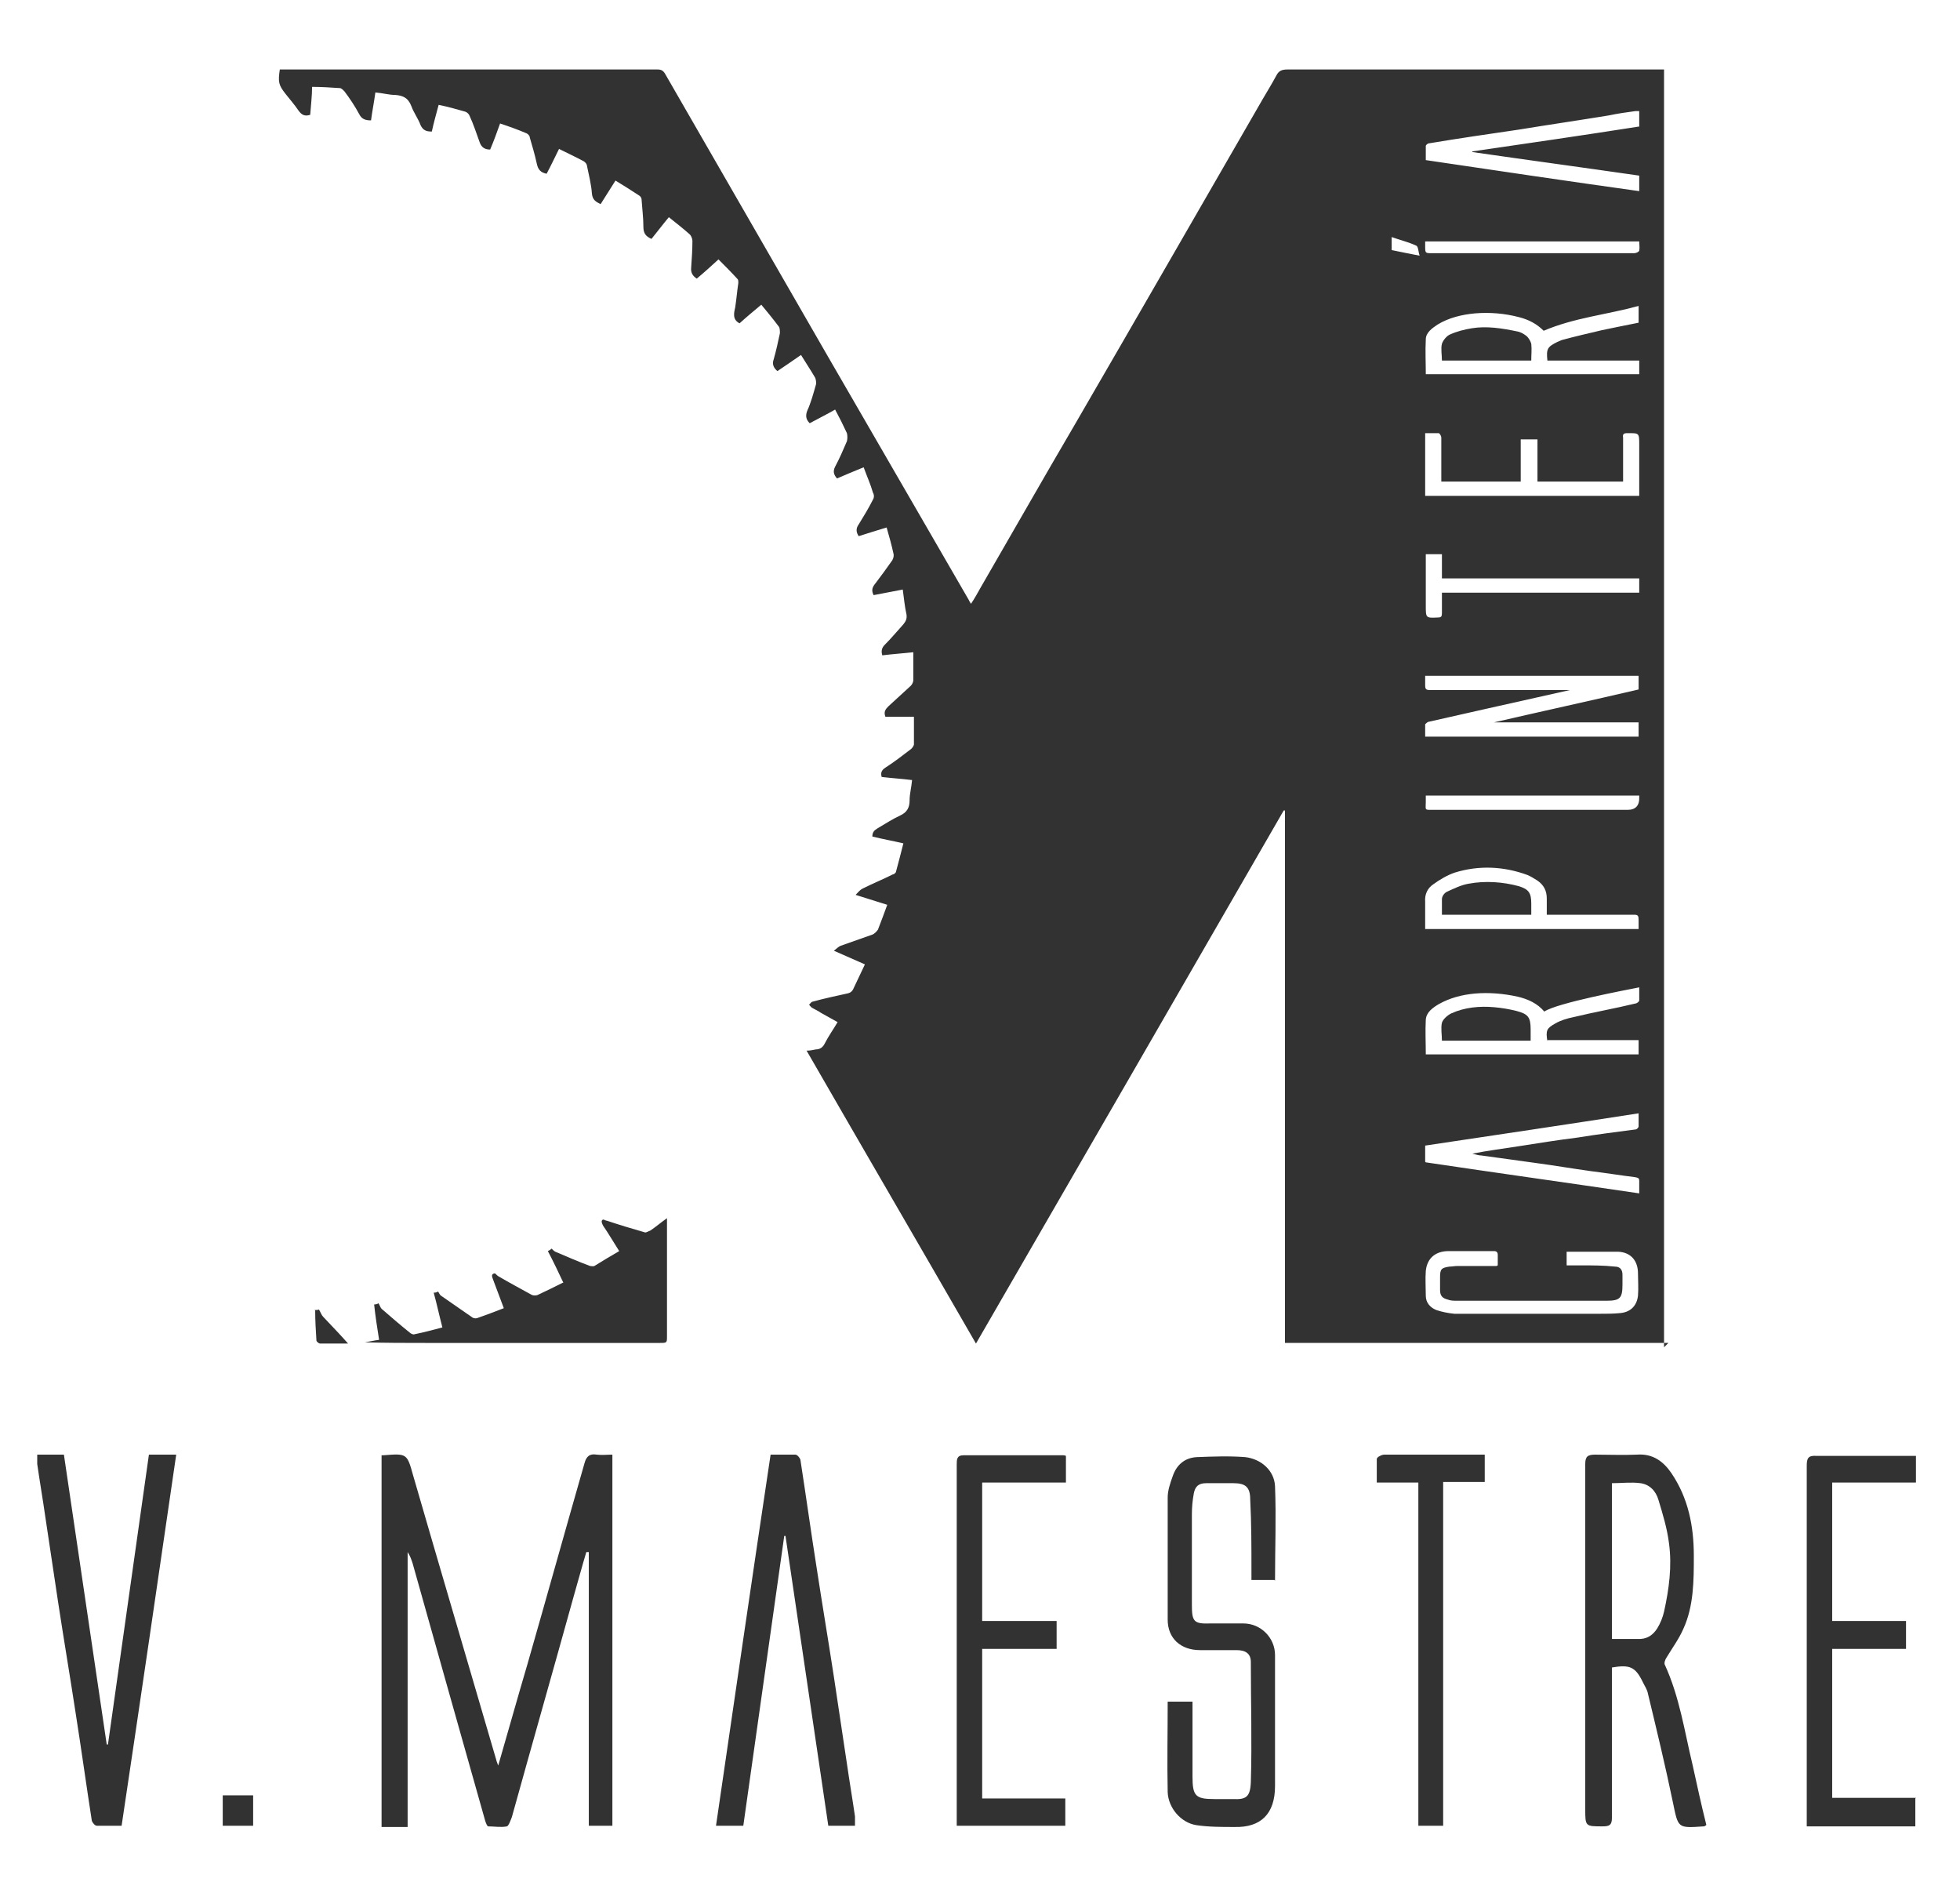 <?xml version="1.0" encoding="UTF-8"?>
<svg id="Layer_1" xmlns="http://www.w3.org/2000/svg" version="1.1" viewBox="0 0 315.9 303.3">
  <!-- Generator: Adobe Illustrator 29.3.1, SVG Export Plug-In . SVG Version: 2.1.0 Build 151)  -->
  <defs>
    <style>
      .st0 {
        fill-rule: evenodd;
      }

      .st0, .st1 {
        fill: #323232;
      }
    </style>
  </defs>
  <path class="st0" d="M268.9,216.4h-61.8v-85.8c0,0-.1,0-.2,0-16.5,28.6-33,57.2-49.6,85.9-9.1-15.8-18.2-31.4-27.3-47.2.6,0,1-.1,1.5-.2.6,0,1.1-.3,1.4-.9.6-1.2,1.4-2.3,2.1-3.5-.9-.5-1.8-1-2.7-1.5-.4-.3-.9-.5-1.4-.8-.2-.1-.3-.3-.5-.5.2-.2.4-.5.6-.5,1.8-.5,3.7-.9,5.5-1.3.6-.1.9-.4,1.1-.9.6-1.3,1.2-2.5,1.8-3.8-1.6-.7-3.2-1.4-5-2.2.5-.4.8-.7,1.1-.8,1.7-.6,3.4-1.2,5.1-1.8.3-.1.7-.5.9-.8.5-1.3,1-2.6,1.5-4-1.6-.5-3.2-1-5.1-1.6.4-.4.7-.8,1.1-1,1.6-.8,3.3-1.5,4.9-2.3.2,0,.5-.3.5-.4.4-1.5.8-3,1.2-4.6-1.7-.4-3.4-.7-5-1.1,0-.7.3-1,.8-1.3,1.2-.7,2.4-1.5,3.7-2.1,1.1-.5,1.5-1.3,1.5-2.4,0-1.1.3-2.1.4-3.3-1.6-.2-3.2-.3-4.9-.5-.2-.7,0-1.1.6-1.5,1.4-.9,2.7-1.9,4-2.9.3-.2.5-.5.6-.8,0-1.5,0-2.9,0-4.5h-4.6c-.3-.8,0-1.2.5-1.7,1.2-1.1,2.4-2.2,3.6-3.3.2-.2.4-.6.4-.9,0-1.4,0-2.9,0-4.5-1.8.2-3.4.3-5,.5-.2-.7-.1-1.2.4-1.7,1.1-1.1,2-2.2,3-3.3.4-.5.6-.9.5-1.6-.3-1.3-.4-2.6-.6-4-1.6.3-3.2.6-4.7.9-.4-.8-.2-1.3.3-1.9.9-1.2,1.8-2.4,2.7-3.7.2-.3.3-.8.2-1.1-.3-1.4-.7-2.8-1.1-4.2-1.6.5-3,.9-4.5,1.4-.4-.6-.5-1.2,0-1.9.8-1.3,1.6-2.6,2.3-4,.2-.3.2-.8,0-1.1-.4-1.4-1-2.7-1.5-4.1-1.5.6-2.9,1.2-4.3,1.8-.5-.6-.7-1.1-.3-1.9.7-1.3,1.3-2.7,1.9-4.1.1-.4.1-.9,0-1.3-.6-1.3-1.2-2.5-1.9-3.8-1.4.8-2.8,1.5-4.1,2.2-.6-.6-.7-1.2-.4-2,.6-1.3,1-2.8,1.4-4.2.1-.3,0-.8-.1-1.1-.7-1.2-1.5-2.4-2.3-3.7-1.3.9-2.6,1.8-3.8,2.6-.6-.5-.9-1.1-.6-1.9.4-1.4.7-2.8,1-4.2,0-.4,0-.9-.2-1.1-.9-1.2-1.8-2.3-2.8-3.5-1.2,1-2.4,2-3.5,3-1.2-.6-.9-1.7-.7-2.6.2-1.3.3-2.6.5-3.9,0-.2,0-.5-.1-.6-1-1.1-2.1-2.2-3.1-3.2-1.2,1.1-2.3,2.1-3.5,3.1-.6-.4-1-.9-.9-1.8.1-1.4.2-2.9.2-4.3,0-.3-.2-.8-.4-1-1.1-1-2.3-1.9-3.4-2.8-1,1.2-1.9,2.4-2.8,3.5-.9-.4-1.3-.9-1.3-1.9,0-1.5-.2-3-.3-4.5,0-.2-.2-.5-.4-.6-1.2-.8-2.5-1.6-3.8-2.4-.8,1.3-1.6,2.5-2.4,3.8-.8-.4-1.3-.7-1.4-1.7-.1-1.5-.5-3-.8-4.5,0-.2-.2-.5-.5-.7-1.3-.7-2.6-1.3-4-2-.7,1.4-1.3,2.7-2,4-1-.2-1.4-.7-1.6-1.7-.3-1.4-.7-2.7-1.1-4.1,0-.3-.3-.6-.5-.7-1.4-.6-2.8-1.1-4.3-1.6-.5,1.4-1,2.8-1.6,4.2-.8,0-1.4-.3-1.7-1.2-.5-1.4-1-2.9-1.6-4.2-.1-.3-.4-.6-.7-.7-1.4-.4-2.8-.8-4.3-1.1-.4,1.5-.8,2.9-1.1,4.3-.9,0-1.4-.2-1.8-1-.4-1.1-1.1-2-1.5-3.1-.5-1.3-1.3-1.7-2.6-1.8-1,0-2-.3-3.2-.4-.2,1.5-.5,3-.7,4.5-.9,0-1.5-.2-1.9-1-.7-1.3-1.5-2.5-2.4-3.7-.2-.2-.5-.5-.7-.5-1.5-.1-3-.2-4.5-.2,0,1.5-.2,3-.3,4.5-.9.3-1.4,0-1.9-.7-.6-.9-1.4-1.8-2.1-2.7-1.1-1.4-1.2-1.9-.9-3.9,1.4,0,2.8,0,4.2,0,14.4,0,28.8,0,43.2,0,4.5,0,9,0,13.5,0,.6,0,.9.2,1.2.7,8.7,15.1,17.4,30.2,26.1,45.3,7.6,13.1,15.2,26.3,22.8,39.4.1.2.2.4.4.7.6-.9,1.1-1.8,1.6-2.7,5.1-8.8,10.1-17.6,15.2-26.3,10.1-17.4,20.1-34.8,30.2-52.3.7-1.2,1.5-2.5,2.2-3.8.4-.8.9-1,1.8-1,8,0,16,0,24,0,11.9,0,23.8,0,35.7,0h1v205.9ZM253,111.1s0,0,0,.1c-4.5,1-8.9,2-13.4,3-3.1.7-6.2,1.4-9.3,2.1-.2,0-.5.3-.6.4,0,.7,0,1.3,0,2h34.4v-2.3h-23.3s0,0,0,0c7.8-1.8,15.6-3.5,23.3-5.3v-2.2h-34.4c0,.5,0,1,0,1.5,0,.6.1.8.8.8,1.5,0,3,0,4.5,0h18ZM249.4,58.1c-.2-1.9,0-2.2,1.6-3,.2-.1.5-.2.7-.3,2.2-.6,4.4-1.1,6.5-1.6,1.9-.4,3.9-.8,5.9-1.2,0-.7,0-1.3,0-1.9,0-.2,0-.4,0-.8-5.1,1.4-10.4,1.9-15.3,4-1.1-1.1-2.4-1.8-4-2.2-2.3-.6-4.7-.8-7.1-.6-2.1.2-4.2.7-6,1.8-.9.6-1.9,1.3-1.9,2.4-.1,1.9,0,3.7,0,5.6h34.4v-2.2h-14.7ZM249.4,167.8c-.3-1.8-.1-2.1,1.3-2.9.9-.5,1.9-.8,2.9-1,3.3-.8,6.7-1.4,10-2.2.2,0,.6-.3.6-.5,0-.7,0-1.4,0-2.1-2,.4-13.2,2.5-15.3,3.9-1.1-1.3-2.6-2-4.3-2.4-2.3-.5-4.6-.7-6.9-.5-2.1.2-4,.7-5.8,1.7-1,.6-2,1.3-2.1,2.5-.1,1.9,0,3.7,0,5.6h34.3v-2.3h-14.7ZM264.2,20.4v-2.5c-.2,0-.4,0-.6,0-1.5.2-2.9.4-4.3.7-4.9.8-9.7,1.5-14.6,2.3-4.8.7-9.6,1.4-14.4,2.2-.2,0-.5.3-.5.4,0,.8,0,1.5,0,2.3,11.5,1.7,22.9,3.4,34.4,5v-2.5c-9-1.3-17.9-2.5-26.9-3.8,0,0,0,0,0-.1,8.9-1.3,17.9-2.6,26.8-4M229.8,187.3c11.4,1.7,22.9,3.3,34.4,5,0-.8,0-1.4,0-2,0-.4-.1-.5-.6-.6-2.4-.3-4.9-.7-7.3-1-2.9-.4-5.8-.9-8.8-1.3-2.9-.4-5.8-.8-8.7-1.2-.5,0-1-.2-1.5-.3,2.5-.5,5-.8,7.5-1.2,3.2-.5,6.3-1,9.5-1.4,3.1-.5,6.2-.9,9.3-1.3.2,0,.5-.3.5-.5,0-.7,0-1.3,0-2.1-11.6,1.8-23,3.5-34.4,5.2v2.6ZM241.4,203.9c0-.6,0-1.1,0-1.7,0-.4-.2-.6-.6-.6-2.4,0-4.9,0-7.3,0-2.2,0-3.5,1.2-3.7,3.2-.1,1.3,0,2.7,0,4,0,1.1.7,1.9,1.7,2.3.9.3,1.9.5,2.9.6,7.8,0,15.6,0,23.5,0,1,0,2.1,0,3.1-.1,1.7-.1,2.8-1.1,3-2.8.1-1.2,0-2.4,0-3.6,0-2-1.1-3.4-3.2-3.5-1.9,0-3.8,0-5.7,0-.9,0-1.7,0-2.6,0v2.2c.8,0,1.5,0,2.2,0,1.9,0,3.8,0,5.6.2.8,0,1.2.5,1.2,1.3,0,.5,0,1,0,1.6,0,2.2-.4,2.6-2.6,2.6h-.2c-8,0-15.9,0-23.9,0-.5,0-1,0-1.5-.2-.8-.2-1.2-.6-1.2-1.5,0-.7,0-1.4,0-2.1,0-1.3.2-1.5,1.5-1.7.4,0,.9-.1,1.3-.1,2.1,0,4.1,0,6.3,0M249.3,147.4c0-.9,0-1.8,0-2.6,0-1.3-.5-2.2-1.5-2.9-.5-.3-1.1-.7-1.6-.9-3.8-1.4-7.8-1.6-11.7-.4-1.2.4-2.4,1.1-3.5,1.9-.9.6-1.4,1.6-1.3,2.8,0,1.5,0,2.9,0,4.4h34.4c0-.5,0-1,0-1.5,0-.6-.1-.8-.7-.8-1.2,0-2.4,0-3.6,0h-10.5ZM264.2,79.9c0-.3,0-.5,0-.7,0-2.5,0-5,0-7.5,0-2,0-1.9-2-1.9-.5,0-.7.2-.6.7,0,1.9,0,3.8,0,5.7v1.4h-13.8v-6.8h-2.7v6.8h-12.8v-.9c0-2.1,0-4.2,0-6.2,0-.2-.2-.6-.4-.7-.7,0-1.4,0-2.2,0v10.1h34.3ZM229.8,89.3v8.3c0,2,0,2,2,1.9.5,0,.6-.2.6-.7,0-1.1,0-2.1,0-3.3h31.8v-2.3h-31.8v-3.9h-2.6ZM229.8,128.2c0,.4,0,.7,0,1,0,1.4-.3,1.3,1.3,1.3,10.4,0,20.8,0,31.2,0q2,0,1.9-2.1s0,0,0-.2h-34.3ZM229.7,38.9c0,.3,0,.5,0,.7,0,1.2,0,1.2,1.1,1.2,3.5,0,6.9,0,10.4,0,4.1,0,8.3,0,12.4,0,3.3,0,6.6,0,9.8,0,.3,0,.7-.2.8-.4.1-.5,0-1,0-1.5h-34.5ZM224.3,40.3c1.5.3,2.9.6,4.5.9-.2-.6-.2-1.4-.5-1.6-1.3-.6-2.6-.9-4-1.4v2Z"/>
  <path class="st0" d="M90.8,206.7c-.8-1.7-1.6-3.4-2.5-5.1.2-.1.4-.2.6-.4.2.2.4.4.6.5,1.9.8,3.7,1.6,5.6,2.3.2,0,.5.1.7,0,1.3-.8,2.6-1.6,4-2.4-.9-1.4-1.7-2.8-2.6-4.1-.1-.2-.3-.6-.2-.8.2-.4.5,0,.8,0,2.1.7,4.1,1.3,6.2,1.9.2,0,.5-.2.8-.3.9-.6,1.7-1.3,2.7-2,0,.3,0,.5,0,.7,0,6.1,0,12.2,0,18.3,0,1.1,0,1.1-1.2,1.1-12.6,0-25.1,0-37.6,0-3.3,0-6.6,0-9.9-.1.7-.1,1.5-.3,2.3-.4-.3-1.9-.6-3.8-.8-5.7.3,0,.6-.1.7-.2.2.3.3.7.5.9,1.5,1.3,3,2.6,4.5,3.8.2.2.6.4.8.3,1.5-.3,3-.7,4.5-1.1-.5-1.9-.9-3.8-1.4-5.6.4,0,.6-.1.7-.2.2.3.3.6.5.7,1.6,1.1,3.3,2.3,4.9,3.4.2.2.6.3.9.2,1.4-.5,2.8-1,4.3-1.6-.6-1.6-1.2-3.2-1.8-4.8-.2-.5-.1-.8.4-.8.2.2.4.4.6.5,1.7,1,3.4,1.9,5.2,2.9.3.2.9.2,1.2,0,1.3-.6,2.5-1.2,3.9-1.9"/>
  <path class="st0" d="M50.7,211.1c.3,0,.6,0,.7-.1.3.5.4.9.7,1.2,1.3,1.4,2.6,2.7,4,4.3h-1.3c-1.1,0-2.1,0-3.2,0-.2,0-.6-.3-.6-.5-.1-1.6-.2-3.2-.2-4.8"/>
  <path class="st0" d="M246.8,58.1h-14.4c0-.9-.2-1.9,0-2.7.2-.6.8-1.3,1.3-1.5,1.1-.5,2.3-.8,3.5-1,2.4-.4,4.9,0,7.3.5.6.1,1.1.4,1.6.8.3.3.6.8.7,1.2.1.9,0,1.7,0,2.7"/>
  <path class="st0" d="M246.8,167.7h-14.4c0-1-.2-2,0-2.9.2-.6.9-1.2,1.5-1.5,2.2-1,4.6-1.2,6.9-1,1.2.1,2.4.3,3.6.6,1.9.5,2.3,1,2.3,3v1.8Z"/>
  <path class="st0" d="M246.8,147.4h-14.4c0-.8,0-1.7,0-2.5,0-.5.4-1,.8-1.2,1.1-.5,2.3-1.1,3.5-1.3,2.7-.5,5.5-.3,8.1.4,1.6.5,2,1.1,2,2.8v1.8Z"/>
  <path class="st0" d="M61.5,234.5c.2,0,.2,0,.3,0,3.8-.3,3.8-.3,4.8,3.3,4.4,15.2,8.9,30.4,13.3,45.5.1.4.2.7.4,1.2,1.6-5.5,3.1-10.9,4.7-16.3,3.1-10.8,6.1-21.6,9.2-32.4.3-1.1.8-1.6,2-1.4.8.1,1.6,0,2.5,0v59.8h-3.8v-44.1c-.1,0-.2,0-.4,0-.7,2.3-1.3,4.6-2,7-3.3,11.9-6.7,23.8-10,35.7-.2.5-.5,1.4-.8,1.5-1,.2-2,0-3,0-.2,0-.4-.6-.5-.9-3.9-13.8-7.8-27.6-11.7-41.5-.2-.6-.4-1.2-.8-1.8v44.3h-4.2v-59.7Z"/>
  <path class="st0" d="M275,294.1c-.3.2-.3.2-.4.2-4.3.3-4.1.3-5-4-1.2-5.8-2.6-11.6-4-17.4-.1-.6-.5-1.2-.8-1.8-1.2-2.5-2.1-2.9-5-2.4,0,3.3,0,6.6,0,9.9,0,4.8,0,9.5,0,14.3,0,1.2-.4,1.4-1.5,1.4-2.8,0-2.8,0-2.8-2.8,0-18.5,0-37.1,0-55.6,0-1.2.4-1.5,1.6-1.5,2.2,0,4.5.1,6.7,0,2.6-.2,4.3,1.1,5.6,3,2.7,4,3.6,8.5,3.6,13.3,0,4,0,8.1-1.7,11.8-.7,1.6-1.8,3.1-2.7,4.6-.2.3-.4.8-.3,1.1,2.4,5.2,3.2,10.8,4.5,16.2.7,3.2,1.4,6.4,2.2,9.6M259.9,264.1c1.4,0,2.7,0,4,0,1.5.1,2.5-.6,3.2-1.7.5-.8.9-1.8,1.1-2.7.8-3.6,1.3-7.3.8-11-.3-2.4-1-4.7-1.7-7-.4-1.4-1.4-2.5-2.9-2.7-1.5-.2-3,0-4.6,0v25.1Z"/>
  <path class="st0" d="M205.4,254.6h-3.7c0-.5,0-1,0-1.5,0-3.8,0-7.7-.2-11.5,0-2-.8-2.6-2.7-2.6-1.5,0-3,0-4.4,0-1.3,0-1.8.6-2,1.7-.2,1.1-.3,2.2-.3,3.3,0,4.9,0,9.7,0,14.6,0,2.7.3,3.1,3,3,1.8,0,3.5,0,5.3,0,2.8,0,5.1,2.3,5.1,5.1,0,7,0,14.1,0,21.1,0,4.5-2.3,6.7-6.5,6.6-2.1,0-4.2,0-6.2-.3-2.5-.4-4.5-2.8-4.6-5.3-.1-4.8,0-9.7,0-14.6h4v1.5c0,3.5,0,7,0,10.6,0,3.1.5,3.6,3.5,3.6,1,0,2,0,3,0,2.1.1,2.8-.3,2.9-2.7.2-6.5,0-12.9,0-19.4,0-1.3-.8-1.9-2.3-1.9-1.9,0-3.9,0-5.9,0-3.1,0-5.2-1.9-5.2-4.9,0-6.6,0-13.1,0-19.7,0-1.1.4-2.3.8-3.4.6-1.8,1.9-3,3.9-3.1,2.6-.1,5.2-.2,7.8,0,2.6.3,4.7,2.2,4.8,4.7.2,5,0,10,0,15.2"/>
  <path class="st0" d="M137.8,294.2h-4.3c-2.3-15.5-4.6-31.1-6.9-46.7,0,0-.1,0-.2,0-2.2,15.6-4.4,31.1-6.6,46.7h-4.4c2.9-19.9,5.8-39.8,8.8-59.8,1.3,0,2.6,0,4,0,.3,0,.7.5.8.8.9,5.8,1.7,11.6,2.6,17.3.9,5.9,1.9,11.8,2.8,17.7.7,4.7,1.4,9.3,2.1,14,.4,2.8.9,5.7,1.3,8.5,0,.5,0,.9,0,1.5"/>
  <path class="st0" d="M158.2,289.8h13.5v4.4h-17.5c0-.4,0-.8,0-1.2,0-19,0-38,0-57,0-.8,0-1.5,1.1-1.5,5.3,0,10.6,0,16,0,.1,0,.3,0,.5.1v4.3h-13.5v22.3h12v4.5h-12v24.1Z"/>
  <path class="st0" d="M308.7,289.8v4.5h-17.5c0-.5,0-1,0-1.5,0-18.9,0-37.7,0-56.6,0-1.2.2-1.7,1.6-1.6,4.7,0,9.4,0,14.1,0,.6,0,1.2,0,1.9,0v4.3h-13.5v22.3h11.9v4.5h-11.9v24h13.5Z"/>
  <path class="st0" d="M232.6,294.2h-4v-55.3h-6.7c0-1.4,0-2.6,0-3.8,0-.3.8-.7,1.2-.7,4.3,0,8.6,0,13,0,1,0,2.1,0,3.2,0v4.4h-6.7v55.3Z"/>
  <path class="st0" d="M6,234.4h4.3c2.3,15.5,4.6,31.1,6.9,46.7,0,0,.1,0,.2,0,2.2-15.6,4.4-31.1,6.6-46.7h4.4c-2.9,19.9-5.8,39.8-8.8,59.8-1.3,0-2.6,0-4,0-.3,0-.7-.5-.8-.8-.9-5.8-1.7-11.6-2.6-17.3-.9-5.9-1.9-11.8-2.8-17.7-.7-4.7-1.4-9.3-2.1-14-.4-2.8-.9-5.7-1.3-8.5,0-.5,0-.9,0-1.5"/>
  <rect class="st1" x="35.9" y="289.3" width="4.9" height="4.9"/>
</svg>